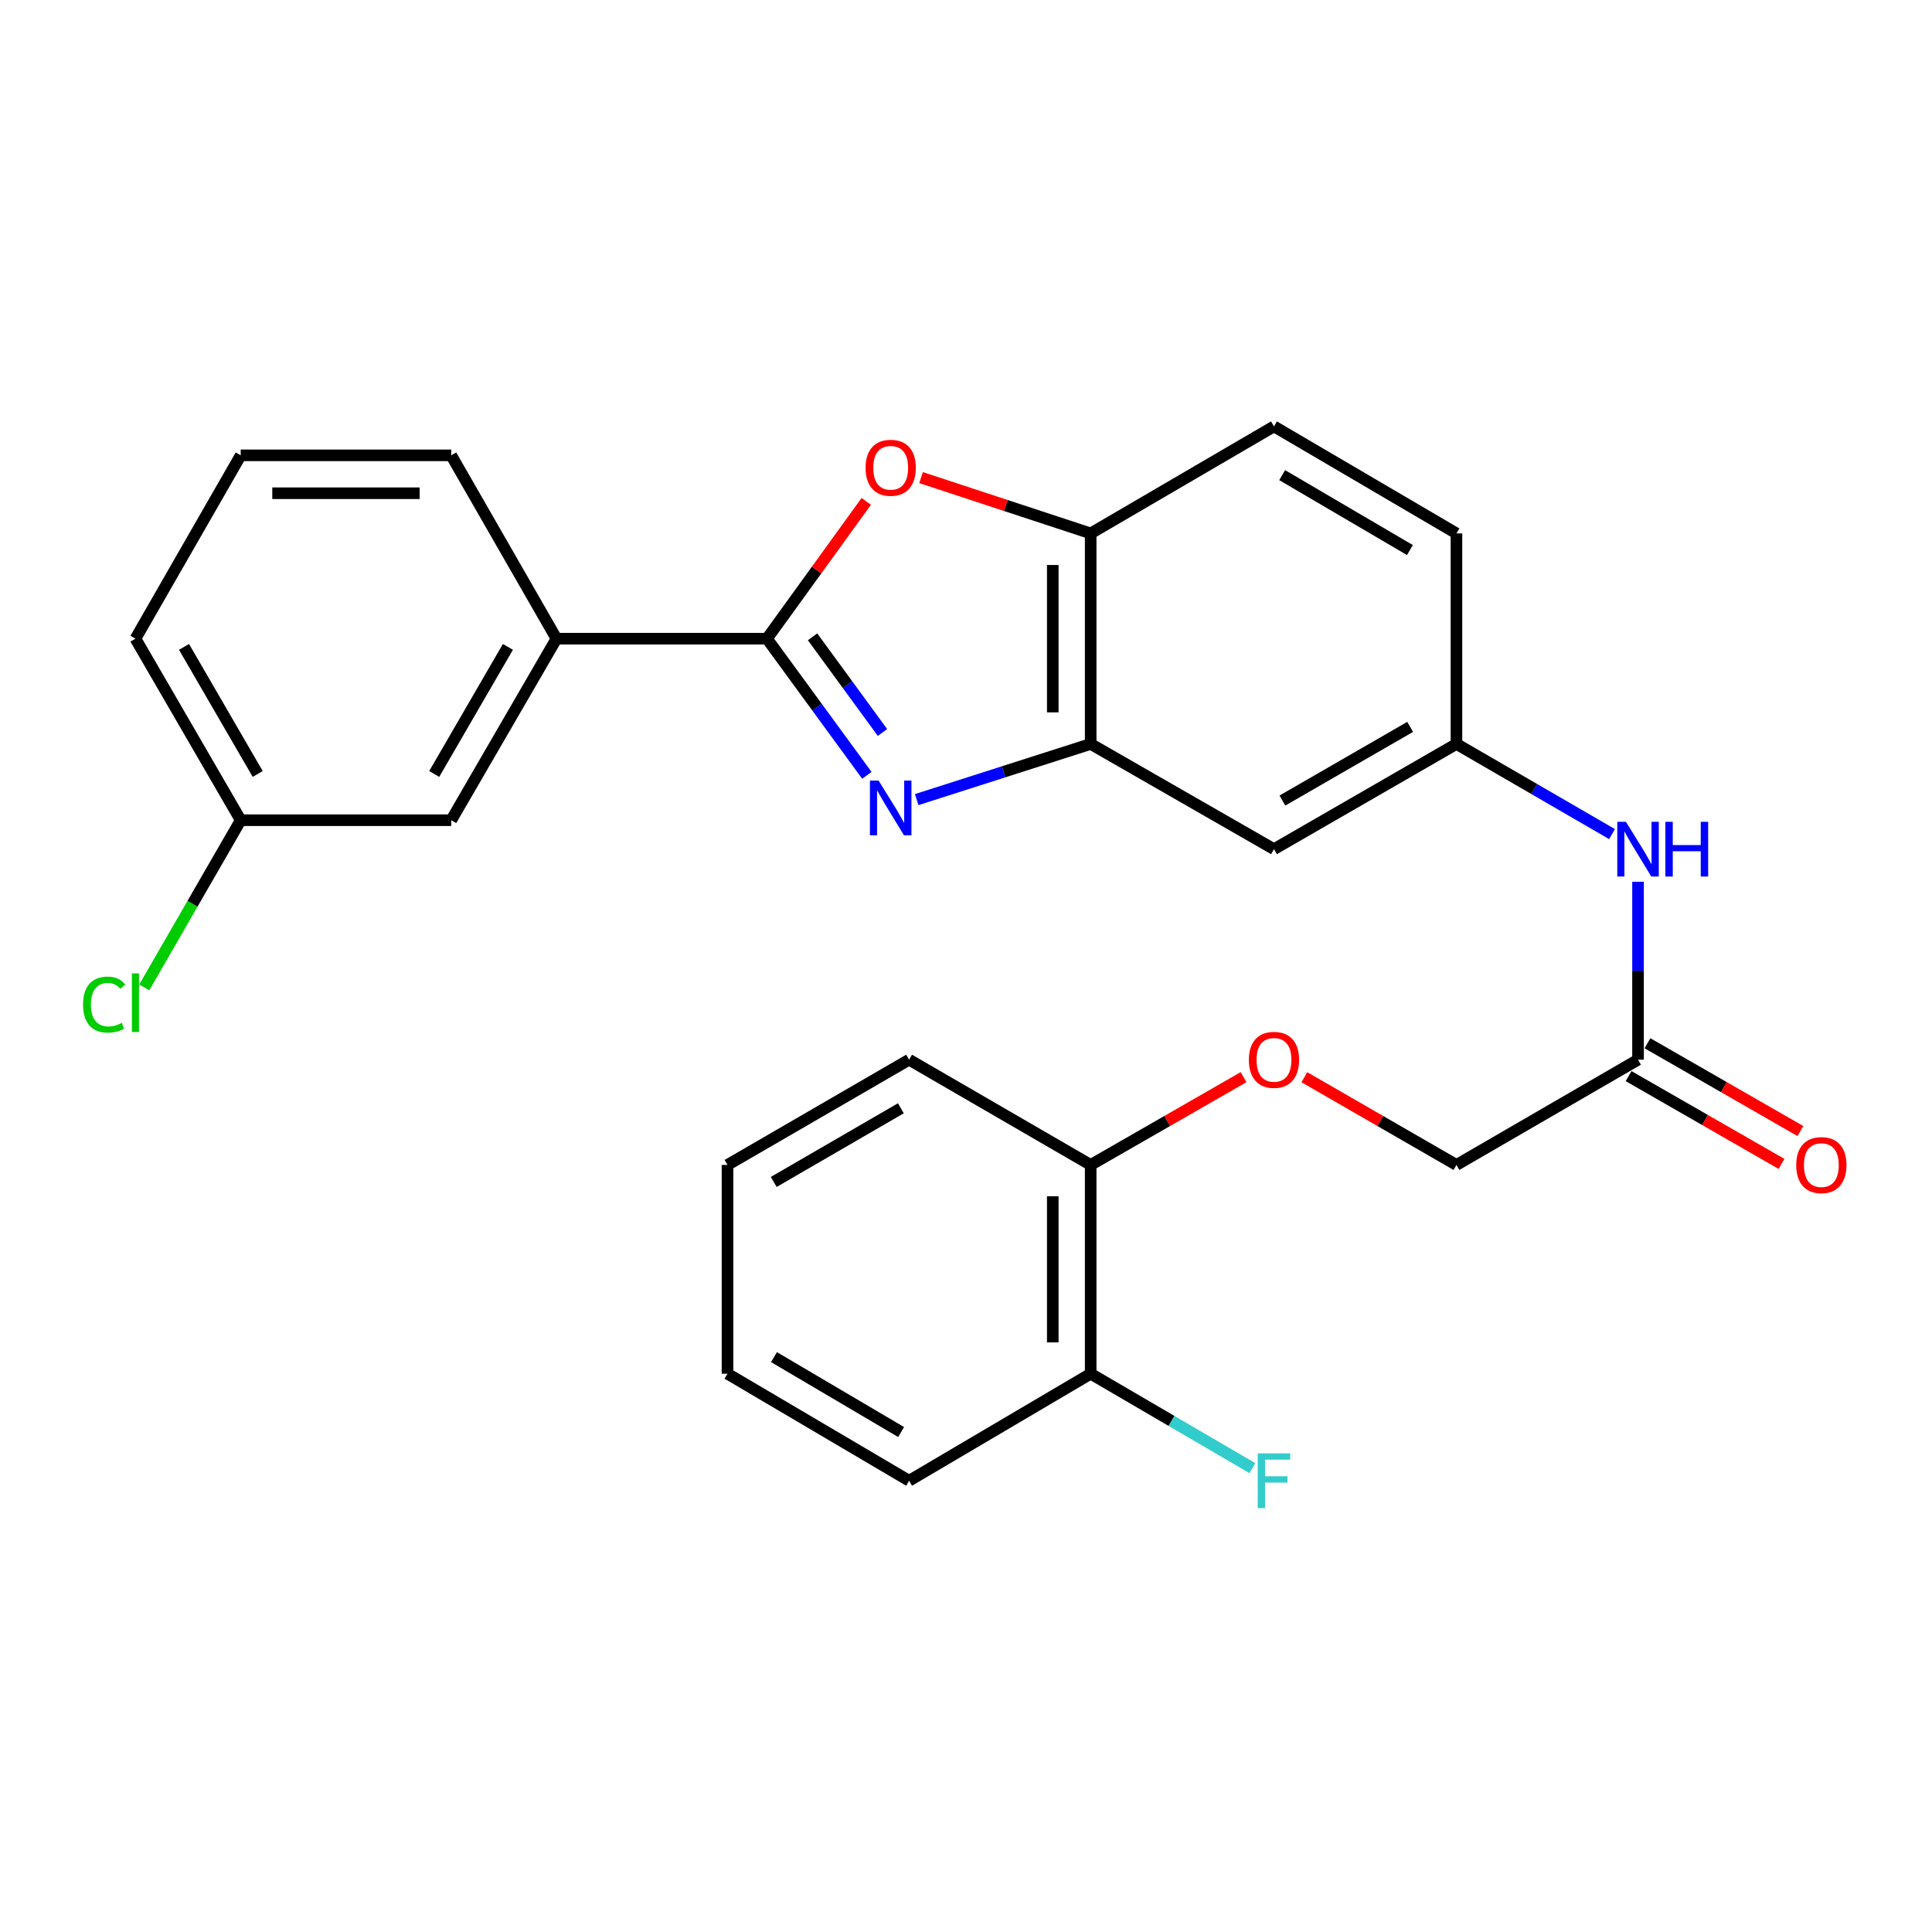 <?xml version='1.0' encoding='iso-8859-1'?>
<svg version='1.1' baseProfile='full'
              xmlns='http://www.w3.org/2000/svg'
                      xmlns:rdkit='http://www.rdkit.org/xml'
                      xmlns:xlink='http://www.w3.org/1999/xlink'
                  xml:space='preserve'
width='1000px' height='1000px' viewBox='0 0 1000 1000'>
<!-- END OF HEADER -->
<rect style='opacity:1.0;fill:#FFFFFF;stroke:none' width='1000' height='1000' x='0' y='0'> </rect>
<path class='bond-0' d='M 448.689,401.313 L 422.835,365.947' style='fill:none;fill-rule:evenodd;stroke:#0000FF;stroke-width:6px;stroke-linecap:butt;stroke-linejoin:miter;stroke-opacity:1' />
<path class='bond-0' d='M 422.835,365.947 L 396.981,330.58' style='fill:none;fill-rule:evenodd;stroke:#000000;stroke-width:6px;stroke-linecap:butt;stroke-linejoin:miter;stroke-opacity:1' />
<path class='bond-0' d='M 456.77,379.126 L 438.672,354.369' style='fill:none;fill-rule:evenodd;stroke:#0000FF;stroke-width:6px;stroke-linecap:butt;stroke-linejoin:miter;stroke-opacity:1' />
<path class='bond-0' d='M 438.672,354.369 L 420.574,329.612' style='fill:none;fill-rule:evenodd;stroke:#000000;stroke-width:6px;stroke-linecap:butt;stroke-linejoin:miter;stroke-opacity:1' />
<path class='bond-2' d='M 474.48,413.88 L 519.506,399.472' style='fill:none;fill-rule:evenodd;stroke:#0000FF;stroke-width:6px;stroke-linecap:butt;stroke-linejoin:miter;stroke-opacity:1' />
<path class='bond-2' d='M 519.506,399.472 L 564.531,385.064' style='fill:none;fill-rule:evenodd;stroke:#000000;stroke-width:6px;stroke-linecap:butt;stroke-linejoin:miter;stroke-opacity:1' />
<path class='bond-1' d='M 396.981,330.58 L 422.676,295.054' style='fill:none;fill-rule:evenodd;stroke:#000000;stroke-width:6px;stroke-linecap:butt;stroke-linejoin:miter;stroke-opacity:1' />
<path class='bond-1' d='M 422.676,295.054 L 448.372,259.528' style='fill:none;fill-rule:evenodd;stroke:#FF0000;stroke-width:6px;stroke-linecap:butt;stroke-linejoin:miter;stroke-opacity:1' />
<path class='bond-4' d='M 396.981,330.58 L 288.034,330.58' style='fill:none;fill-rule:evenodd;stroke:#000000;stroke-width:6px;stroke-linecap:butt;stroke-linejoin:miter;stroke-opacity:1' />
<path class='bond-27' d='M 476.747,247.21 L 520.639,261.653' style='fill:none;fill-rule:evenodd;stroke:#FF0000;stroke-width:6px;stroke-linecap:butt;stroke-linejoin:miter;stroke-opacity:1' />
<path class='bond-27' d='M 520.639,261.653 L 564.531,276.096' style='fill:none;fill-rule:evenodd;stroke:#000000;stroke-width:6px;stroke-linecap:butt;stroke-linejoin:miter;stroke-opacity:1' />
<path class='bond-3' d='M 564.531,385.064 L 564.531,276.096' style='fill:none;fill-rule:evenodd;stroke:#000000;stroke-width:6px;stroke-linecap:butt;stroke-linejoin:miter;stroke-opacity:1' />
<path class='bond-3' d='M 544.913,368.719 L 544.913,292.441' style='fill:none;fill-rule:evenodd;stroke:#000000;stroke-width:6px;stroke-linecap:butt;stroke-linejoin:miter;stroke-opacity:1' />
<path class='bond-5' d='M 564.531,385.064 L 659.408,439.527' style='fill:none;fill-rule:evenodd;stroke:#000000;stroke-width:6px;stroke-linecap:butt;stroke-linejoin:miter;stroke-opacity:1' />
<path class='bond-13' d='M 564.531,276.096 L 659.408,220.696' style='fill:none;fill-rule:evenodd;stroke:#000000;stroke-width:6px;stroke-linecap:butt;stroke-linejoin:miter;stroke-opacity:1' />
<path class='bond-10' d='M 288.034,330.58 L 233.55,424.54' style='fill:none;fill-rule:evenodd;stroke:#000000;stroke-width:6px;stroke-linecap:butt;stroke-linejoin:miter;stroke-opacity:1' />
<path class='bond-10' d='M 262.89,334.833 L 224.751,400.605' style='fill:none;fill-rule:evenodd;stroke:#000000;stroke-width:6px;stroke-linecap:butt;stroke-linejoin:miter;stroke-opacity:1' />
<path class='bond-20' d='M 288.034,330.58 L 233.55,235.682' style='fill:none;fill-rule:evenodd;stroke:#000000;stroke-width:6px;stroke-linecap:butt;stroke-linejoin:miter;stroke-opacity:1' />
<path class='bond-8' d='M 659.408,439.527 L 753.859,385.064' style='fill:none;fill-rule:evenodd;stroke:#000000;stroke-width:6px;stroke-linecap:butt;stroke-linejoin:miter;stroke-opacity:1' />
<path class='bond-8' d='M 663.775,414.362 L 729.891,376.238' style='fill:none;fill-rule:evenodd;stroke:#000000;stroke-width:6px;stroke-linecap:butt;stroke-linejoin:miter;stroke-opacity:1' />
<path class='bond-6' d='M 847.841,548.495 L 847.841,502.453' style='fill:none;fill-rule:evenodd;stroke:#000000;stroke-width:6px;stroke-linecap:butt;stroke-linejoin:miter;stroke-opacity:1' />
<path class='bond-6' d='M 847.841,502.453 L 847.841,456.411' style='fill:none;fill-rule:evenodd;stroke:#0000FF;stroke-width:6px;stroke-linecap:butt;stroke-linejoin:miter;stroke-opacity:1' />
<path class='bond-12' d='M 842.957,557.002 L 882.533,579.722' style='fill:none;fill-rule:evenodd;stroke:#000000;stroke-width:6px;stroke-linecap:butt;stroke-linejoin:miter;stroke-opacity:1' />
<path class='bond-12' d='M 882.533,579.722 L 922.109,602.442' style='fill:none;fill-rule:evenodd;stroke:#FF0000;stroke-width:6px;stroke-linecap:butt;stroke-linejoin:miter;stroke-opacity:1' />
<path class='bond-12' d='M 852.725,539.988 L 892.301,562.708' style='fill:none;fill-rule:evenodd;stroke:#000000;stroke-width:6px;stroke-linecap:butt;stroke-linejoin:miter;stroke-opacity:1' />
<path class='bond-12' d='M 892.301,562.708 L 931.876,585.428' style='fill:none;fill-rule:evenodd;stroke:#FF0000;stroke-width:6px;stroke-linecap:butt;stroke-linejoin:miter;stroke-opacity:1' />
<path class='bond-15' d='M 847.841,548.495 L 753.859,602.969' style='fill:none;fill-rule:evenodd;stroke:#000000;stroke-width:6px;stroke-linecap:butt;stroke-linejoin:miter;stroke-opacity:1' />
<path class='bond-7' d='M 834.385,431.729 L 794.122,408.397' style='fill:none;fill-rule:evenodd;stroke:#0000FF;stroke-width:6px;stroke-linecap:butt;stroke-linejoin:miter;stroke-opacity:1' />
<path class='bond-7' d='M 794.122,408.397 L 753.859,385.064' style='fill:none;fill-rule:evenodd;stroke:#000000;stroke-width:6px;stroke-linecap:butt;stroke-linejoin:miter;stroke-opacity:1' />
<path class='bond-17' d='M 753.859,385.064 L 753.859,276.096' style='fill:none;fill-rule:evenodd;stroke:#000000;stroke-width:6px;stroke-linecap:butt;stroke-linejoin:miter;stroke-opacity:1' />
<path class='bond-9' d='M 675.133,557.565 L 714.496,580.267' style='fill:none;fill-rule:evenodd;stroke:#FF0000;stroke-width:6px;stroke-linecap:butt;stroke-linejoin:miter;stroke-opacity:1' />
<path class='bond-9' d='M 714.496,580.267 L 753.859,602.969' style='fill:none;fill-rule:evenodd;stroke:#000000;stroke-width:6px;stroke-linecap:butt;stroke-linejoin:miter;stroke-opacity:1' />
<path class='bond-11' d='M 643.673,557.53 L 604.102,580.249' style='fill:none;fill-rule:evenodd;stroke:#FF0000;stroke-width:6px;stroke-linecap:butt;stroke-linejoin:miter;stroke-opacity:1' />
<path class='bond-11' d='M 604.102,580.249 L 564.531,602.969' style='fill:none;fill-rule:evenodd;stroke:#000000;stroke-width:6px;stroke-linecap:butt;stroke-linejoin:miter;stroke-opacity:1' />
<path class='bond-16' d='M 233.55,424.54 L 124.592,424.54' style='fill:none;fill-rule:evenodd;stroke:#000000;stroke-width:6px;stroke-linecap:butt;stroke-linejoin:miter;stroke-opacity:1' />
<path class='bond-14' d='M 564.531,602.969 L 564.531,711.033' style='fill:none;fill-rule:evenodd;stroke:#000000;stroke-width:6px;stroke-linecap:butt;stroke-linejoin:miter;stroke-opacity:1' />
<path class='bond-14' d='M 544.913,619.178 L 544.913,694.823' style='fill:none;fill-rule:evenodd;stroke:#000000;stroke-width:6px;stroke-linecap:butt;stroke-linejoin:miter;stroke-opacity:1' />
<path class='bond-22' d='M 564.531,602.969 L 470.549,548.495' style='fill:none;fill-rule:evenodd;stroke:#000000;stroke-width:6px;stroke-linecap:butt;stroke-linejoin:miter;stroke-opacity:1' />
<path class='bond-28' d='M 659.408,220.696 L 753.859,276.096' style='fill:none;fill-rule:evenodd;stroke:#000000;stroke-width:6px;stroke-linecap:butt;stroke-linejoin:miter;stroke-opacity:1' />
<path class='bond-28' d='M 663.65,245.928 L 729.765,284.708' style='fill:none;fill-rule:evenodd;stroke:#000000;stroke-width:6px;stroke-linecap:butt;stroke-linejoin:miter;stroke-opacity:1' />
<path class='bond-18' d='M 564.531,711.033 L 606.386,735.472' style='fill:none;fill-rule:evenodd;stroke:#000000;stroke-width:6px;stroke-linecap:butt;stroke-linejoin:miter;stroke-opacity:1' />
<path class='bond-18' d='M 606.386,735.472 L 648.241,759.912' style='fill:none;fill-rule:evenodd;stroke:#33CCCC;stroke-width:6px;stroke-linecap:butt;stroke-linejoin:miter;stroke-opacity:1' />
<path class='bond-23' d='M 564.531,711.033 L 470.549,766.432' style='fill:none;fill-rule:evenodd;stroke:#000000;stroke-width:6px;stroke-linecap:butt;stroke-linejoin:miter;stroke-opacity:1' />
<path class='bond-19' d='M 124.592,424.54 L 99.633,467.808' style='fill:none;fill-rule:evenodd;stroke:#000000;stroke-width:6px;stroke-linecap:butt;stroke-linejoin:miter;stroke-opacity:1' />
<path class='bond-19' d='M 99.633,467.808 L 74.674,511.076' style='fill:none;fill-rule:evenodd;stroke:#00CC00;stroke-width:6px;stroke-linecap:butt;stroke-linejoin:miter;stroke-opacity:1' />
<path class='bond-29' d='M 124.592,424.54 L 70.108,330.58' style='fill:none;fill-rule:evenodd;stroke:#000000;stroke-width:6px;stroke-linecap:butt;stroke-linejoin:miter;stroke-opacity:1' />
<path class='bond-29' d='M 133.391,400.605 L 95.252,334.833' style='fill:none;fill-rule:evenodd;stroke:#000000;stroke-width:6px;stroke-linecap:butt;stroke-linejoin:miter;stroke-opacity:1' />
<path class='bond-21' d='M 233.55,235.682 L 124.592,235.682' style='fill:none;fill-rule:evenodd;stroke:#000000;stroke-width:6px;stroke-linecap:butt;stroke-linejoin:miter;stroke-opacity:1' />
<path class='bond-21' d='M 217.206,255.3 L 140.935,255.3' style='fill:none;fill-rule:evenodd;stroke:#000000;stroke-width:6px;stroke-linecap:butt;stroke-linejoin:miter;stroke-opacity:1' />
<path class='bond-24' d='M 124.592,235.682 L 70.108,330.58' style='fill:none;fill-rule:evenodd;stroke:#000000;stroke-width:6px;stroke-linecap:butt;stroke-linejoin:miter;stroke-opacity:1' />
<path class='bond-25' d='M 470.549,548.495 L 376.556,602.969' style='fill:none;fill-rule:evenodd;stroke:#000000;stroke-width:6px;stroke-linecap:butt;stroke-linejoin:miter;stroke-opacity:1' />
<path class='bond-25' d='M 466.287,573.64 L 400.492,611.771' style='fill:none;fill-rule:evenodd;stroke:#000000;stroke-width:6px;stroke-linecap:butt;stroke-linejoin:miter;stroke-opacity:1' />
<path class='bond-30' d='M 470.549,766.432 L 376.556,711.033' style='fill:none;fill-rule:evenodd;stroke:#000000;stroke-width:6px;stroke-linecap:butt;stroke-linejoin:miter;stroke-opacity:1' />
<path class='bond-30' d='M 466.412,741.221 L 400.616,702.441' style='fill:none;fill-rule:evenodd;stroke:#000000;stroke-width:6px;stroke-linecap:butt;stroke-linejoin:miter;stroke-opacity:1' />
<path class='bond-26' d='M 376.556,602.969 L 376.556,711.033' style='fill:none;fill-rule:evenodd;stroke:#000000;stroke-width:6px;stroke-linecap:butt;stroke-linejoin:miter;stroke-opacity:1' />
<path  class='atom-0' d='M 454.763 404.026
L 464.043 419.026
Q 464.963 420.506, 466.443 423.186
Q 467.923 425.866, 468.003 426.026
L 468.003 404.026
L 471.763 404.026
L 471.763 432.346
L 467.883 432.346
L 457.923 415.946
Q 456.763 414.026, 455.523 411.826
Q 454.323 409.626, 453.963 408.946
L 453.963 432.346
L 450.283 432.346
L 450.283 404.026
L 454.763 404.026
' fill='#0000FF'/>
<path  class='atom-2' d='M 448.023 242.116
Q 448.023 235.316, 451.383 231.516
Q 454.743 227.716, 461.023 227.716
Q 467.303 227.716, 470.663 231.516
Q 474.023 235.316, 474.023 242.116
Q 474.023 248.996, 470.623 252.916
Q 467.223 256.796, 461.023 256.796
Q 454.783 256.796, 451.383 252.916
Q 448.023 249.036, 448.023 242.116
M 461.023 253.596
Q 465.343 253.596, 467.663 250.716
Q 470.023 247.796, 470.023 242.116
Q 470.023 236.556, 467.663 233.756
Q 465.343 230.916, 461.023 230.916
Q 456.703 230.916, 454.343 233.716
Q 452.023 236.516, 452.023 242.116
Q 452.023 247.836, 454.343 250.716
Q 456.703 253.596, 461.023 253.596
' fill='#FF0000'/>
<path  class='atom-8' d='M 841.581 425.367
L 850.861 440.367
Q 851.781 441.847, 853.261 444.527
Q 854.741 447.207, 854.821 447.367
L 854.821 425.367
L 858.581 425.367
L 858.581 453.687
L 854.701 453.687
L 844.741 437.287
Q 843.581 435.367, 842.341 433.167
Q 841.141 430.967, 840.781 430.287
L 840.781 453.687
L 837.101 453.687
L 837.101 425.367
L 841.581 425.367
' fill='#0000FF'/>
<path  class='atom-8' d='M 861.981 425.367
L 865.821 425.367
L 865.821 437.407
L 880.301 437.407
L 880.301 425.367
L 884.141 425.367
L 884.141 453.687
L 880.301 453.687
L 880.301 440.607
L 865.821 440.607
L 865.821 453.687
L 861.981 453.687
L 861.981 425.367
' fill='#0000FF'/>
<path  class='atom-10' d='M 646.408 548.575
Q 646.408 541.775, 649.768 537.975
Q 653.128 534.175, 659.408 534.175
Q 665.688 534.175, 669.048 537.975
Q 672.408 541.775, 672.408 548.575
Q 672.408 555.455, 669.008 559.375
Q 665.608 563.255, 659.408 563.255
Q 653.168 563.255, 649.768 559.375
Q 646.408 555.495, 646.408 548.575
M 659.408 560.055
Q 663.728 560.055, 666.048 557.175
Q 668.408 554.255, 668.408 548.575
Q 668.408 543.015, 666.048 540.215
Q 663.728 537.375, 659.408 537.375
Q 655.088 537.375, 652.728 540.175
Q 650.408 542.975, 650.408 548.575
Q 650.408 554.295, 652.728 557.175
Q 655.088 560.055, 659.408 560.055
' fill='#FF0000'/>
<path  class='atom-13' d='M 929.728 603.049
Q 929.728 596.249, 933.088 592.449
Q 936.448 588.649, 942.728 588.649
Q 949.008 588.649, 952.368 592.449
Q 955.728 596.249, 955.728 603.049
Q 955.728 609.929, 952.328 613.849
Q 948.928 617.729, 942.728 617.729
Q 936.488 617.729, 933.088 613.849
Q 929.728 609.969, 929.728 603.049
M 942.728 614.529
Q 947.048 614.529, 949.368 611.649
Q 951.728 608.729, 951.728 603.049
Q 951.728 597.489, 949.368 594.689
Q 947.048 591.849, 942.728 591.849
Q 938.408 591.849, 936.048 594.649
Q 933.728 597.449, 933.728 603.049
Q 933.728 608.769, 936.048 611.649
Q 938.408 614.529, 942.728 614.529
' fill='#FF0000'/>
<path  class='atom-19' d='M 650.988 752.272
L 667.828 752.272
L 667.828 755.512
L 654.788 755.512
L 654.788 764.112
L 666.388 764.112
L 666.388 767.392
L 654.788 767.392
L 654.788 780.592
L 650.988 780.592
L 650.988 752.272
' fill='#33CCCC'/>
<path  class='atom-20' d='M 42.988 519.971
Q 42.988 512.931, 46.268 509.251
Q 49.588 505.531, 55.868 505.531
Q 61.708 505.531, 64.828 509.651
L 62.188 511.811
Q 59.908 508.811, 55.868 508.811
Q 51.588 508.811, 49.308 511.691
Q 47.068 514.531, 47.068 519.971
Q 47.068 525.571, 49.388 528.451
Q 51.748 531.331, 56.308 531.331
Q 59.428 531.331, 63.068 529.451
L 64.188 532.451
Q 62.708 533.411, 60.468 533.971
Q 58.228 534.531, 55.748 534.531
Q 49.588 534.531, 46.268 530.771
Q 42.988 527.011, 42.988 519.971
' fill='#00CC00'/>
<path  class='atom-20' d='M 68.268 503.811
L 71.948 503.811
L 71.948 534.171
L 68.268 534.171
L 68.268 503.811
' fill='#00CC00'/>
</svg>
